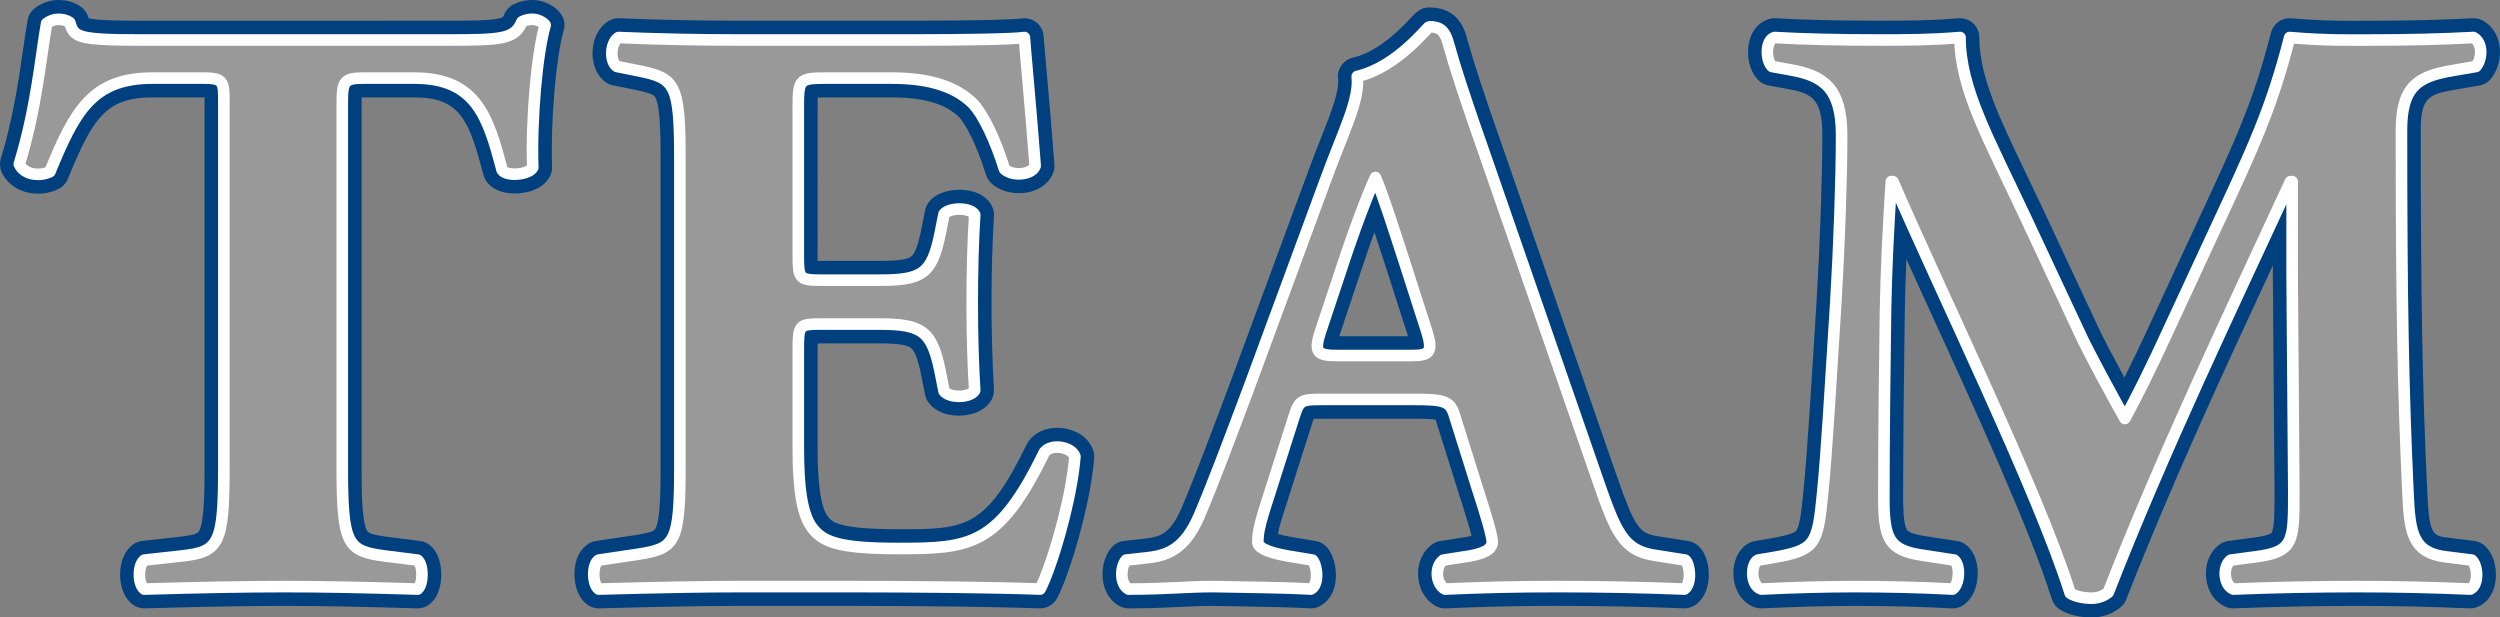 <?xml version="1.0" encoding="UTF-8"?>
<svg id="Text_The_Team" data-name="Text The Team" xmlns="http://www.w3.org/2000/svg" viewBox="0 0 647.783 160">
  <rect x="0" y="0" width="647.783" height="160" fill="#808080" stroke="none"/>
  <defs>
    <style>
      .cls-1 {
        fill: #01407f;
      }

      .cls-1, .cls-2 {
        stroke-width: 0px;
      }

      .cls-2 {
        fill: #9a9999;
      }

      .cls-3 {
        fill: none;
        stroke: #fff;
        stroke-linecap: round;
        stroke-linejoin: round;
        stroke-width: 3px;
      }
    </style>
  </defs>
  <g>
    <path class="cls-2" d="M108.141,155.139c-14.431-.445-24.996-.643-34.257-.643-9.764,0-20.653.192-36.41.643-.023 0-.047.001-.071.001-.541,0-1.068-.175-1.501-.501-2.063-1.549-2.286-4.541-2.286-5.756,0-1.214.223-4.206,2.286-5.754.358-.268.781-.436,1.225-.485l9.657-1.073c7.558-.84,8.72-.969,8.72-20.477V26.458c0-1.396,0-2.965-.164-3.52-.236-.078-.868-.203-2.486-.203h-13.305c-13.614,0-17.667,6.569-24.296,22.699-.23.559-.654,1.016-1.195,1.286-1.252.626-2.707.957-4.206.957-3.233,0-5.962-1.562-7.122-4.078-.257-.557-.3-1.188-.122-1.775,3.271-10.751,4.695-20.643,5.838-28.59.397-2.763.772-5.372,1.173-7.603.111-.623.455-1.179.96-1.559,1.353-1.015,2.953-1.573,4.505-1.573,1.788,0,3.303.457,4.504,1.358.431.324.747.778.898,1.295.436,1.48.471,1.602,1.591,1.923,2.276.654,7.257.788,14.036.788h79.829c14.58,0,15.832-.443,17.016-3.205.233-.544.651-.988,1.181-1.252,1.15-.574,2.158-.907,3.907-.907,1.962,0,4.34,1.174,5.3,2.617.41.616.526,1.381.317,2.09-2.051,6.973-3.537,24.187-3.119,36.117.017.454-.092.904-.312,1.302-1.231,2.215-4.371,3.005-6.899,3.005-2.54,0-4.439-.799-5.347-2.25-.132-.212-.232-.442-.296-.684-3.833-14.431-6.478-21.961-20.331-21.961h-12.876c-2.153,0-2.849.147-3.053.27-.071.156-.241.951-.241,3.453v94.636c0,19.313.999,19.446,8.775,20.483l8.562,1.07c.486.061.944.263,1.316.583,1.805,1.546,1.999,4.468,1.999,5.652.001,1.185-.194,4.107-1.998,5.655-.454.389-1.032.602-1.628.602-.025,0-.052-0-.077-.001Z"/>
    <path class="cls-1" d="M138.048,5c1.287,0,2.79.858,3.219,1.502-2.146,7.296-3.648,24.678-3.219,36.91-.614,1.106-2.777,1.719-4.714,1.719-1.446,0-2.767-.342-3.226-1.075-3.648-13.734-6.653-23.82-22.748-23.82h-12.876c-5.15,0-5.794.643-5.794,6.223v94.635c0,19.957,1.288,21.674,10.945,22.961l8.583,1.073c1.502,1.287,1.502,6.223,0,7.511-13.948-.43-24.678-.644-34.335-.644-10.3,0-21.459.214-36.481.644-1.716-1.288-1.716-6.224,0-7.511l9.657-1.073c9.657-1.073,10.944-3.005,10.944-22.961V26.459c0-5.15,0-6.223-5.15-6.223h-13.305c-15.665,0-20.171,8.583-26.609,24.249-.906.453-1.998.693-3.089.693-2.01,0-4.017-.816-4.851-2.625,4.506-14.807,5.579-28.111,7.081-36.48.859-.644,1.932-1.073,3.005-1.073,1.073,0,2.146.214,3.004.858,1.073,3.648,1.717,4.506,18.026,4.506h79.829c14.164,0,17.383-.214,19.313-4.721.859-.429,1.502-.643,2.79-.643M138.048,0c-2.224,0-3.617.468-5.023,1.17-1.059.529-1.897,1.416-2.363,2.504-.349.814-.377.88-1.543,1.135-2.356.516-6.746.555-13.174.555H36.116c-2.746,0-10.698 0-13.141-.623-.027-.088-.056-.186-.088-.295-.304-1.034-.934-1.942-1.797-2.589-1.644-1.233-3.664-1.858-6.004-1.858-2.089,0-4.221.736-6.004,2.072-1.012.759-1.699,1.873-1.922,3.118-.408,2.274-.786,4.903-1.187,7.687-1.131,7.864-2.539,17.651-5.756,28.22-.357,1.173-.27,2.436.243,3.55,1.573,3.412,5.172,5.531,9.392,5.531,1.886,0,3.727-.422,5.325-1.221,1.081-.54,1.929-1.454,2.389-2.572,6.439-15.667,9.781-21.149,21.984-21.149h13.305c.05,0,.099 0.0.146 0.0.004.405.004.831.004,1.223v94.635c0,6.596-.103,13.844-1.338,16.357-.284.577-.552,1.123-5.158,1.635l-9.657,1.073c-.888.099-1.734.434-2.449.97-2.088,1.567-3.285,4.392-3.286,7.753-0,3.361,1.197,6.188,3.285,7.756.867.651,1.921,1.002,3.002,1.002.048,0,.095-.001.143-.002,15.735-.45,26.602-.642,36.338-.642,9.232,0,19.773.198,34.181.642.051.002.103.002.154.002,1.192,0,2.347-.426,3.255-1.205,2.499-2.143,2.872-5.652,2.871-7.553-0-1.9-.374-5.408-2.872-7.549-.745-.638-1.661-1.044-2.634-1.165l-8.583-1.073c-4.682-.624-4.95-1.166-5.234-1.739-1.228-2.478-1.331-9.693-1.331-16.261V26.459c0-.488.006-.888.016-1.216.224-.005.481-.007.778-.007h12.876c12.067,0,14.212,6.163,17.915,20.103.128.483.328.943.593,1.367,1.381,2.209,4.032,3.425,7.465,3.425,1.572,0,6.873-.309,9.085-4.291.442-.795.658-1.695.626-2.603-.411-11.719,1.028-28.555,3.019-35.324.417-1.419.185-2.951-.635-4.182-1.439-2.162-4.543-3.731-7.381-3.731h0Z"/>
    <path class="cls-3" d="M58.003,26.459c0-5.15,0-6.223-5.15-6.223h-13.305c-15.665,0-20.171,8.583-26.609,24.249-2.575,1.287-6.653.859-7.94-1.932,4.506-14.807,5.579-28.111,7.081-36.48.859-.644,1.932-1.073,3.005-1.073s2.146.214,3.004.858c1.073,3.648,1.717,4.506,18.026,4.506h79.829c14.164,0,17.383-.214,19.313-4.721.859-.429,1.502-.643,2.79-.643,1.287,0,2.79.858,3.219,1.502-2.146,7.296-3.648,24.678-3.219,36.91-1.073,1.932-6.867,2.36-7.94.644-3.648-13.734-6.653-23.82-22.748-23.82h-12.876c-5.15,0-5.794.643-5.794,6.223v94.635c0,19.957,1.288,21.674,10.945,22.961l8.583,1.073c1.502,1.287,1.502,6.223,0,7.511-13.948-.43-24.678-.644-34.335-.644-10.3,0-21.459.214-36.481.644-1.716-1.288-1.716-6.224,0-7.511l9.657-1.073c9.657-1.073,10.944-3.005,10.944-22.961V26.459Z"/>
  </g>
  <g>
    <path class="cls-2" d="M155.133,155.14c-.541,0-1.067-.175-1.501-.5-2.288-1.718-2.32-5.265-2.275-6.311.062-1.453.462-4.075,2.45-5.319.292-.182.618-.302.958-.353l10.086-1.502c7.978-1.241,8.813-1.371,8.813-20.06V41.051c0-18.508-.846-18.677-8.936-20.295l-5.363-1.073c-.32-.064-.624-.19-.896-.371-1.585-1.056-2.496-3.185-2.437-5.696.064-2.707,1.173-4.964,2.965-6.04.389-.233.834-.356,1.286-.356.035,0,.07.001.106.002,9.999.425,20.359.641,30.794.641h45.494c14.812,0,25.949-.241,28.376-.614.126-.02.254-.029.38-.029.566,0,1.121.193,1.568.553.547.44.883,1.091.927,1.792.084,1.345.384,4.735.764,9.027.582,6.574,1.379,15.578,2.022,24.204.026.353-.022.707-.144,1.04-.821,2.26-3.396,3.721-6.562,3.721-2.119,0-4.087-.678-5.399-1.859-.332-.299-.578-.682-.712-1.108-2.325-7.397-5.167-13.379-7.602-16-3.918-3.917-10.219-5.854-19.197-5.854h-17.168c-1.23,0-3.789,0-4.301.324-.28.474-.28,3.052-.28,5.545v37.554c0,1.178,0,3.092.193,3.745.651.193,2.562.193,3.314.193h14.807c10.324,0,11.579-.917,13.433-9.813l1.069-5.345c.085-.429.282-.827.569-1.156,1.671-1.91,4.659-2.116,5.866-2.116,1.385,0,4.756.269,6.142,2.762.231.418.34.894.31,1.371-.425,6.784-.64,14.384-.64,22.591,0,8.207.215,15.807.64,22.59.03.477-.078.953-.31,1.371-.99,1.782-3.335,2.846-6.271,2.846-2.562,0-4.686-.842-5.828-2.31-.238-.307-.401-.664-.478-1.045l-1.073-5.365c-1.87-8.976-3.251-10.007-13.429-10.007h-14.807c-1.028,0-2.685,0-3.313.157-.194.713-.194,2.742-.194,3.995v25.537c0,6.322.309,15.165,2.976,18.945,1.905,2.638,4.5,4.521,20.489,4.521,17.53,0,24.089,0,35.521-23.486.064-.132.14-.257.227-.376,1.115-1.534,3.069-2.414,5.36-2.414,2.689,0,6.02,1.304,6.974,4.167.105.316.146.65.12.982-.896,11.644-6.251,29.438-9.286,35.293-.431.831-1.288,1.35-2.22,1.35-.031,0-.062-0-.095-.002-10.325-.39-29.746-.642-49.476-.642h-27.896c-10.667,0-21.587.236-36.845.643-.021 0-.044.001-.066.001Z"/>
    <path class="cls-1" d="M265.434,9.721c.214,3.433,1.716,18.884,2.789,33.262-.493,1.356-2.331,2.074-4.213,2.074-1.395,0-2.813-.394-3.727-1.217-2.36-7.51-5.364-13.948-8.154-16.952-4.077-4.078-10.515-6.652-21.03-6.652h-17.168c-7.081,0-7.081.429-7.081,8.369v37.554c0,6.008.214,6.438,6.008,6.438h14.807c11.159,0,13.734-1.503,15.88-11.803l1.073-5.364c.729-.833,2.368-1.262,3.984-1.262,1.714,0,3.404.482,3.956,1.477-.429,6.867-.644,14.592-.644,22.747s.215,15.88.644,22.747c-.566,1.019-2.328,1.56-4.086,1.56-1.574,0-3.145-.433-3.854-1.345l-1.073-5.365c-2.146-10.3-4.721-12.017-15.88-12.017h-14.807c-5.794,0-6.008.214-6.008,6.652v25.537c0,9.871.858,16.738,3.433,20.386,2.79,3.862,6.867,5.579,22.532,5.579,18.67,0,25.966-.643,37.769-24.892.695-.956,1.989-1.384,3.339-1.384,1.984,0,4.09.924,4.601,2.457-.858,11.158-6.009,28.54-9.013,34.335-11.373-.43-31.975-.644-49.571-.644h-27.897c-10.301,0-20.816.214-36.911.644-1.716-1.288-1.716-6.438,0-7.511l10.086-1.502c9.657-1.503,10.945-2.79,10.945-22.532V41.051c0-19.528-1.288-20.815-10.945-22.747l-5.364-1.073c-1.932-1.287-1.717-6.223.429-7.51,10.086.429,20.601.643,30.901.643h45.494c13.734,0,25.966-.214,28.756-.643M265.434,4.721c-.253,0-.507.019-.76.058-1.834.282-11.377.585-27.996.585h-45.494c-10.395,0-20.72-.215-30.688-.639-.071-.003-.142-.005-.213-.005-.905,0-1.794.246-2.572.712-2.531,1.519-4.093,4.556-4.178,8.124-.08,3.372,1.247,6.301,3.549,7.835.543.362,1.152.614,1.792.742l5.364,1.073c4.704.941,5.26,1.436,5.619,2.14,1.206,2.37,1.307,9.349,1.307,15.704v80.043c0,6.431-.1,13.488-1.299,15.822-.313.609-.859,1.061-5.415,1.77l-10.054,1.497c-.68.101-1.332.342-1.915.706-2.193,1.372-3.48,3.976-3.623,7.332-.058,1.355.008,5.966,3.272,8.417.867.651,1.921,1.002,3.002,1.002.044,0,.089-.001.134-.002,15.24-.407,26.144-.642,36.778-.642h27.897c19.698,0,39.082.251,49.382.641.063.002.127.004.19.004,1.862,0,3.576-1.037,4.438-2.699,3.202-6.177,8.627-24.121,9.559-36.253.051-.664-.031-1.331-.242-1.963-1.352-4.06-5.667-5.877-9.345-5.877-3.1,0-5.791,1.255-7.382,3.443-.173.237-.324.489-.452.753-10.748,22.08-15.97,22.08-33.273,22.08-15.857,0-17.334-1.923-18.46-3.481-1.662-2.38-2.505-8.262-2.505-17.484v-25.537c0-.419,0-1.042.011-1.648.376-.004.736-.004.997-.004h14.807c3.157,0,6.957.132,8.335,1.157.996.741,1.813,2.863,2.65,6.88l1.065,5.326c.152.761.48,1.476.956,2.089,1.619,2.082,4.462,3.276,7.801,3.276,3.858,0,7.019-1.544,8.456-4.131.464-.836.679-1.787.62-2.74-.421-6.738-.634-14.286-.634-22.435,0-8.149.213-15.697.634-22.435.06-.954-.155-1.904-.619-2.74-1.429-2.573-4.464-4.049-8.327-4.049-1.548,0-5.403.289-7.747,2.97-.575.658-.968,1.454-1.139,2.311l-1.073,5.364c-.816,3.917-1.615,5.992-2.581,6.689-1.338.965-4.995,1.095-8.396,1.095h-14.807c-.369,0-.702-.002-.999-.007-.009-.53-.009-1.066-.009-1.431V28.605c0-1.154,0-2.401.035-3.342.757-.027,1.606-.027,2.046-.027h17.168c8.227,0,13.928,1.675,17.425,5.119,1.625,1.796,4.405,6.761,6.988,14.984.268.853.76,1.619,1.425,2.218,1.791,1.612,4.303,2.5,7.072,2.5,4.229,0,7.728-2.106,8.912-5.366.242-.665.34-1.374.287-2.08-.644-8.633-1.442-17.64-2.024-24.216-.379-4.285-.679-7.669-.761-8.984-.087-1.402-.76-2.702-1.854-3.583-.894-.72-2.003-1.106-3.136-1.106h0Z"/>
    <path class="cls-3" d="M206.851,66.159c0,6.008.214,6.438,6.008,6.438h14.807c11.159,0,13.734-1.503,15.88-11.803l1.073-5.364c1.502-1.717,6.867-1.717,7.94.214-.429,6.867-.644,14.592-.644,22.747s.215,15.88.644,22.747c-1.073,1.931-6.438,2.145-7.94.214l-1.073-5.365c-2.146-10.3-4.721-12.017-15.88-12.017h-14.807c-5.794,0-6.008.214-6.008,6.652v25.537c0,9.871.858,16.738,3.433,20.386,2.79,3.862,6.867,5.579,22.532,5.579,18.67,0,25.966-.643,37.769-24.892,1.717-2.36,7.082-1.503,7.94,1.073-.858,11.158-6.009,28.54-9.013,34.335-11.373-.43-31.975-.644-49.571-.644h-27.897c-10.301,0-20.816.214-36.911.644-1.716-1.288-1.716-6.438,0-7.511l10.086-1.502c9.657-1.503,10.945-2.79,10.945-22.532V41.051c0-19.528-1.288-20.815-10.945-22.747l-5.364-1.073c-1.932-1.287-1.717-6.223.429-7.51,10.086.429,20.601.643,30.901.643h45.494c13.734,0,25.966-.214,28.756-.643.214,3.433,1.716,18.884,2.789,33.262-.858,2.36-5.794,2.789-7.94.858-2.36-7.51-5.364-13.948-8.154-16.952-4.077-4.078-10.515-6.652-21.03-6.652h-17.168c-7.081,0-7.081.429-7.081,8.369v37.554Z"/>
  </g>
  <g>
    <path class="cls-2" d="M339.516,155.136c-5.082-.291-10.675-.383-16.595-.481-2.753-.045-5.569-.092-8.429-.16-3.253 0-6.116.138-9.146.283-3.529.169-7.529.361-12.897.361-.419,0-.83-.105-1.197-.306-1.534-.837-2.578-2.415-2.939-4.442-.448-2.519.199-5.296,1.612-6.91.411-.47.983-.769,1.604-.838l5.794-.644c4.062-.508,7.724-1.557,11.074-9.244,3.622-8.523,7.454-18.743,13.256-34.213l19.308-52.348c1.312-3.592,2.57-6.78,3.68-9.592,2.987-7.567,4.96-12.566,4.549-16.538-.131-1.256.696-2.413,1.928-2.695,7.627-1.748,14.004-8.588,16.404-11.163,1.104-1.183,1.657-1.776,2.824-1.776,5.062,0,6.588,3.285,7.352,6.147,1.782,6.462,4.475,14.658,9.599,29.214l29.188,84.131c4.447,12.702,6.015,16.413,12.417,17.45l8.144,1.286c.446.07.864.26,1.211.549,1.642,1.369,2.095,4.282,1.983,6.361-.126,2.368-.982,4.197-2.411,5.15-.411.274-.895.42-1.388.42-.034,0-.069-0-.104-.002-10.066-.42-21.458-.642-32.943-.642-10.028,0-18.39.186-28.861.642-.036.001-.072.002-.108.002-.418,0-.83-.105-1.197-.306-1.866-1.018-3.125-3.189-3.285-5.666-.161-2.502.805-4.768,2.583-6.062.321-.233.693-.387,1.085-.448l6.866-1.073c2.684-.467,3.492-1.06,3.677-1.231-.043-.759-.643-3.562-3.951-13.768l-5.801-18.477c-.521-1.665-.66-2.111-7.917-2.111h-24.033c-1.218,0-3.256,0-3.729.276-.142.082-.424.542-.969,2.268l-7.942,24.899c-1.129,3.769-1.343,5.312-1.378,6.506.462.294,1.862.969,5.66,1.647l6.408,1.068c.578.096,1.104.393,1.486.838,1.576,1.838,1.946,5.211,1.494,7.453-.477,2.362-1.732,3.437-2.702,3.921-.348.174-.73.264-1.118.264-.048,0-.095-.001-.143-.004ZM343.845,89.459c.424.089,1.263.166,2.896.166h18.669c1.444,0,2.18-.071,2.554-.145-.024-.399-.153-1.224-.651-2.843l-5.57-17.353-1.088-3.35c-1.56-4.805-3.065-9.445-4.378-13.197-1.979,5.006-4.251,11.346-6.301,17.631l-5.369,16.11c-.57,1.708-.728,2.565-.761,2.982Z"/>
    <path class="cls-1" d="M370.345,6.931c2.79,0,4.077,1.073,4.936,4.292,1.716,6.223,4.292,14.163,9.656,29.399l29.185,84.12c4.507,12.875,6.438,17.811,14.378,19.099l8.155,1.287c1.287,1.073,1.716,6.223-.215,7.511-10.301-.43-21.889-.644-33.048-.644-10.729,0-19.098.214-28.97.644-2.36-1.288-2.789-5.795-.429-7.511l6.867-1.073c4.936-.859,5.794-2.36,5.794-3.648,0-1.502-1.502-6.652-4.077-14.592l-5.794-18.455c-1.073-3.433-2.79-3.862-10.301-3.862h-24.034c-5.15,0-5.794.214-7.082,4.291l-7.94,24.893c-1.287,4.292-1.502,6.008-1.502,7.725,0,1.287,1.717,2.575,7.726,3.648l6.437,1.073c1.288,1.502,1.717,6.438-.429,7.511-7.511-.43-16.094-.43-25.107-.644-7.296,0-12.232.644-22.103.644-2.361-1.288-2.146-5.795-.644-7.511l5.794-.644c5.15-.643,9.442-2.36,13.09-10.729,3.648-8.583,7.511-18.884,13.305-34.335l19.313-52.361c4.936-13.519,9.013-21.03,8.369-27.253,10.301-2.361,18.241-12.876,18.67-12.876M346.74,92.124h18.669c4.936,0,6.009-.644,4.292-6.224l-5.579-17.382c-3.004-9.227-5.794-18.026-7.726-22.532-2.145,4.721-5.579,13.734-8.798,23.605l-5.365,16.094c-1.931,5.794-.858,6.438,4.507,6.438M370.345,1.931c-2.255,0-3.474,1.308-4.653,2.572-2.258,2.421-8.255,8.854-15.134,10.43-2.462.564-4.116,2.876-3.856,5.388.348,3.365-1.638,8.397-4.386,15.361-1.116,2.827-2.38,6.031-3.706,9.662l-19.307,52.345c-5.781,15.415-9.606,25.615-13.216,34.109-2.815,6.458-5.425,7.261-9.075,7.719l-5.76.64c-1.242.138-2.387.736-3.21,1.677-1.915,2.188-2.775,5.719-2.192,8.995.497,2.789,1.99,4.99,4.203,6.198.735.401,1.558.611,2.395.611,5.428,0,9.459-.193,13.016-.364,2.982-.143,5.799-.278,9.027-.28,2.846.067,5.65.114,8.39.159,5.893.097,11.459.189,16.49.477.095.005.19.008.286.008.775,0,1.541-.18,2.236-.528,2.074-1.037,3.507-3.048,4.035-5.663.584-2.892.068-7.11-2.047-9.576-.764-.89-1.816-1.484-2.973-1.677l-6.406-1.068c-1.574-.282-2.656-.552-3.382-.771.172-.933.492-2.224,1.082-4.197l7.927-24.852c.101-.32.186-.575.257-.779.687-.032,1.585-.032,2.061-.032h24.034c1.102,0,4.199 0,5.495.249.011.033.022.067.034.105l5.796,18.461c2.092,6.451,3.056,9.804,3.496,11.545-.336.085-.751.176-1.258.265l-6.824,1.066c-.784.122-1.527.43-2.169.897-2.476,1.801-3.824,4.883-3.606,8.244.218,3.374,1.931,6.253,4.581,7.699.736.402,1.56.611,2.396.611.072,0,.145-.002.217-.005,10.435-.454,18.765-.639,28.752-.639,11.449,0,22.805.221,32.84.64.07.003.139.004.208.004.986,0,1.952-.292,2.775-.841,2.101-1.402,3.351-3.922,3.521-7.096.072-1.351.078-5.949-2.878-8.414-.693-.578-1.531-.958-2.423-1.099l-8.155-1.287c-4.613-.748-5.786-2.522-10.438-15.812l-29.18-84.107c-5.111-14.519-7.789-22.669-9.559-29.089-.518-1.94-2.125-7.963-9.756-7.963h0ZM347.024,87.124l5.317-15.951c1.289-3.952,2.586-7.683,3.8-11.013.689,2.093,1.404,4.298,2.132,6.539l1.094,3.368,5.475,17.058h-17.818Z"/>
    <path class="cls-3" d="M342.448,103.498c-5.15,0-5.794.214-7.082,4.291l-7.94,24.893c-1.287,4.292-1.502,6.008-1.502,7.725,0,1.287,1.717,2.575,7.726,3.648l6.437,1.073c1.288,1.502,1.717,6.438-.429,7.511-7.511-.43-16.094-.43-25.107-.644-7.296,0-12.232.644-22.103.644-2.361-1.288-2.146-5.795-.644-7.511l5.794-.644c5.15-.643,9.442-2.36,13.09-10.729,3.648-8.583,7.511-18.884,13.305-34.335l19.313-52.361c4.936-13.519,9.013-21.03,8.369-27.253,10.301-2.361,18.241-12.876,18.67-12.876,2.79,0,4.077,1.073,4.936,4.292,1.716,6.223,4.292,14.163,9.656,29.399l29.185,84.12c4.507,12.875,6.438,17.811,14.378,19.099l8.155,1.287c1.287,1.073,1.716,6.223-.215,7.511-10.301-.43-21.889-.644-33.048-.644-10.729,0-19.098.214-28.97.644-2.36-1.288-2.789-5.795-.429-7.511l6.867-1.073c4.936-.859,5.794-2.36,5.794-3.648,0-1.502-1.502-6.652-4.077-14.592l-5.794-18.455c-1.073-3.433-2.79-3.862-10.301-3.862h-24.034ZM365.409,92.124c4.936,0,6.009-.644,4.292-6.224l-5.579-17.382c-3.004-9.227-5.794-18.026-7.726-22.532-2.145,4.721-5.579,13.734-8.798,23.605l-5.365,16.094c-1.931,5.794-.858,6.438,4.507,6.438h18.669Z"/>
  </g>
  <g>
    <path class="cls-2" d="M541.993,157.5c-2.13,0-5.078-.449-6.966-1.708-.475-.317-.827-.786-.998-1.33-5.755-18.298-19.603-48.57-31.82-75.279-3.655-7.991-7.172-15.678-10.214-22.493-.488,8.665-.774,15.524-.935,23.895-.208,13.505-.43,35.006-.43,48.235,0,10.544,1.17,11.563,7.743,12.549l8.378,1.289c.47.072.909.277,1.267.59,2.023,1.77,2.011,4.848,1.911,6.089-.096,1.19-.545,4.1-2.661,5.423-.398.249-.858.38-1.326.38-.045,0-.09-.001-.135-.003-7.521-.407-16.7-.641-25.187-.641-7.194,0-15.988.233-24.125.641-.042.002-.083.003-.125.003-.249,0-.497-.037-.735-.111-2.166-.667-3.635-2.739-3.928-5.542-.233-2.225.306-5.273,2.59-6.543.25-.139.521-.234.804-.281l3.863-.644c9.398-1.658,9.578-1.69,10.798-14.298.88-8.631,1.754-22.674,2.767-38.934l.66-10.554c.909-15.229,1.497-32.185,1.497-43.19,0-10.716-3.466-13.131-11.235-14.491l-4.737-.861c-.5-.091-.96-.332-1.319-.691-1.926-1.923-2.293-5.489-1.662-7.868.526-1.982,1.771-3.375,3.415-3.824.214-.058.436-.088.657-.088.049,0,.098.001.146.004,7.211.424,16.259.639,26.893.639,7.083,0,13.201,0,20.822-.635.069-.006.139-.009.208-.009.625,0,1.229.234,1.692.66.515.474.808,1.141.808,1.84,0,10.587,5.161,21.344,12.306,36.233,1.403,2.927,2.882,6.008,4.411,9.274l14.163,30.257c1.501,3.337,6.001,11.732,9.279,17.707,2.34-4.49,5.38-10.631,9.787-20.262l11.116-23.972c10.151-21.783,14.784-31.725,19.423-49.856.285-1.114,1.288-1.88,2.42-1.88.072,0,.146.003.219.009,6.665.58,11.884.658,16.111.658,1.171,0,2.307-.006,3.422-.012,1.085-.006,2.151-.012,3.212-.012,7.913,0,17.545-.251,24.539-.64.046-.002.093-.004.139-.004.418,0,.829.104,1.197.305,1.546.843,2.612,2.377,3.003,4.32.481,2.4-.148,5.127-1.604,6.948-.382.477-.926.797-1.527.901l-6.223,1.073c-7.66,1.308-11.016,2.932-11.016,12.987,0,44.13.416,67.044,1.714,94.302.446,10.265,1.373,12.95,7.479,13.733l6.859.857c.551.069,1.063.32,1.457.713,1.892,1.891,2.252,5.199,1.785,7.472-.419,2.042-1.503,3.508-3.054,4.128-.296.118-.611.179-.929.179-.036,0-.072-.001-.108-.002-10.196-.444-19.296-.642-29.505-.642-10.188,0-22.021.24-31.655.642-.035.001-.069.002-.104.002-.33,0-.656-.065-.962-.192-1.974-.823-3.318-2.84-3.595-5.395-.295-2.716.655-5.196,2.479-6.472.328-.23.706-.377,1.104-.43l6.438-.858c7.7-1.004,7.7-1.257,7.7-14.475l-.429-55.774v-14.074c-1.043,2.244-2.09,4.494-3.139,6.75-13.637,29.316-27.737,59.63-39.672,90.189-.16.409-.425.769-.768,1.042-1.653,1.322-3.731,2.05-5.854,2.05Z"/>
    <path class="cls-1" d="M640.921,9.721c2.361,1.287,2.361,5.364.644,7.51l-6.223,1.073c-8.799,1.503-13.091,4.078-13.091,15.451,0,44.206.43,67.382,1.717,94.42.429,9.872,1.288,15.021,9.657,16.094l6.867.859c1.717,1.716,1.717,6.652-.429,7.511-9.872-.43-19.099-.644-29.614-.644-9.657,0-21.46.214-31.76.644-2.575-1.073-2.79-6.009-.644-7.511l6.438-.859c9.871-1.287,9.871-3.862,9.871-16.953l-.429-55.793v-24.464h-.429c-15.88,34.335-33.048,70.172-47.211,106.438-1.073.859-2.575,1.503-4.292,1.503-1.931,0-4.292-.43-5.579-1.288-8.369-26.609-33.906-78.755-45.923-106.652h-.429c-.859,13.949-1.288,22.318-1.502,33.477-.215,13.948-.43,35.408-.43,48.283,0,10.729,1.288,13.734,9.872,15.021l8.369,1.287c1.717,1.502,1.287,6.438-.429,7.511-7.94-.43-17.168-.644-25.322-.644-6.867,0-15.666.214-24.25.644-2.789-.859-2.789-6.438-.858-7.511l3.863-.644c10.944-1.931,11.588-3.218,12.875-16.523,1.073-10.515,2.146-29.185,3.434-49.571.858-14.378,1.502-31.76,1.502-43.348,0-12.232-4.721-15.451-13.305-16.953l-4.721-.859c-1.717-1.716-1.717-6.867.644-7.51,7.296.429,16.524.643,27.039.643,7.081,0,13.305,0,21.03-.643,0,13.304,7.511,26.395,16.953,46.566l14.163,30.258c1.931,4.292,8.584,16.523,11.588,21.888,2.79-5.151,6.223-11.802,12.017-24.463l10.945-23.605c10.3-22.103,15.021-32.189,19.742-50.644,6.575.572,11.723.667,16.33.667,2.31,0,4.483-.024,6.632-.024,7.081,0,16.953-.214,24.678-.643M593.277,4.721c-2.263,0-4.271,1.533-4.841,3.761-4.58,17.905-9.182,27.78-19.265,49.417l-.165.354-10.949,23.614c-3.156,6.897-5.606,11.991-7.597,15.968-2.797-5.17-5.769-10.8-6.912-13.341-.01-.023-.021-.046-.031-.068l-14.163-30.258c-1.535-3.28-3.002-6.338-4.421-9.295-7.001-14.591-12.06-25.134-12.06-35.152,0-1.398-.585-2.733-1.614-3.679-.927-.853-2.136-1.321-3.385-1.321-.138,0-.276.006-.415.017-7.518.626-13.587.626-20.615.626-10.583,0-19.581-.214-26.745-.635-.098-.006-.196-.009-.293-.009-.444-0-.886.059-1.315.176-2.527.689-4.413,2.727-5.174,5.593-.806,3.033-.427,7.543,2.309,10.278.719.719,1.64,1.201,2.64,1.383l4.721.859c6.547,1.146,9.2,2.552,9.2,12.034,0,10.949-.586,27.847-1.493,43.05-.226,3.571-.446,7.106-.66,10.553-1.01,16.227-1.883,30.241-2.757,38.808-.377,3.899-.843,8.719-1.824,10.012-.704.927-3.954,1.568-6.945,2.095l-3.817.636c-.564.094-1.107.284-1.607.562-2.758,1.533-4.274,5.061-3.863,8.989.395,3.775,2.571,6.715,5.678,7.671.477.147.973.221,1.471.221.083,0,.167-.002.25-.006,8.099-.405,16.847-.638,24-.638,8.442,0,17.573.232,25.052.637.09.005.18.007.27.007.936,0,1.855-.263,2.651-.761,2.168-1.356,3.563-4.032,3.828-7.342.274-3.42-.731-6.399-2.758-8.171-.715-.625-1.593-1.034-2.532-1.178l-8.369-1.287c-4.009-.601-4.502-1.398-4.664-1.66-.968-1.564-.968-6.368-.968-8.419,0-13.216.221-34.701.43-48.206.091-4.766.224-9.045.412-13.455,1.905,4.193,3.912,8.58,5.963,13.063,12.188,26.643,26.001,56.84,31.71,74.99.342,1.088,1.046,2.026,1.995,2.659,2.961,1.975,7.143,2.129,8.354,2.129,2.688,0,5.322-.923,7.416-2.599.685-.548,1.214-1.268,1.534-2.085,11.432-29.272,24.873-58.354,37.982-86.544v2.751l.429,55.832c-0,4.936-0,9.231-.696,10.609-.117.231-.821.826-4.821,1.348l-6.452.86c-.794.106-1.55.401-2.206.86-2.571,1.799-3.924,5.167-3.531,8.789.377,3.476,2.29,6.255,5.119,7.433.61.254,1.264.385,1.923.385.069,0,.139-.001.208-.004,9.604-.401,21.399-.64,31.552-.64,10.17,0,19.236.197,29.396.639.073.003.145.005.217.005.635,0,1.266-.121,1.857-.358,2.322-.929,3.989-3.096,4.574-5.946.617-3.006.093-7.184-2.467-9.743-.786-.786-1.812-1.287-2.915-1.425l-6.867-.858c-3.696-.474-4.816-.617-5.282-11.35-1.297-27.243-1.712-50.129-1.712-94.203,0-8.587,2.147-9.364,8.933-10.522l6.231-1.074c1.204-.208,2.291-.849,3.054-1.803,1.928-2.41,2.734-5.86,2.102-9.002-.539-2.68-2.051-4.819-4.257-6.022-.736-.401-1.559-.61-2.394-.61-.092,0-.185.003-.277.008-6.955.386-16.533.636-24.401.636-1.065,0-2.135.006-3.224.012-1.111.006-2.242.012-3.408.012-4.173,0-9.325-.077-15.896-.649-.146-.013-.292-.019-.437-.019h0Z"/>
    <path class="cls-3" d="M459.161,17.231c-1.717-1.716-1.717-6.867.644-7.51,7.296.429,16.524.643,27.039.643,7.081,0,13.305,0,21.03-.643,0,13.304,7.511,26.395,16.953,46.566l14.163,30.258c1.931,4.292,8.584,16.523,11.588,21.888,2.79-5.151,6.223-11.802,12.017-24.463l10.945-23.605c10.3-22.103,15.021-32.189,19.742-50.644,9.871.859,16.524.643,22.962.643,7.081,0,16.953-.214,24.678-.643,2.361,1.287,2.361,5.364.644,7.51l-6.223,1.073c-8.799,1.503-13.091,4.078-13.091,15.451,0,44.206.43,67.382,1.717,94.42.429,9.872,1.288,15.021,9.657,16.094l6.867.859c1.717,1.716,1.717,6.652-.429,7.511-9.872-.43-19.099-.644-29.614-.644-9.657,0-21.46.214-31.76.644-2.575-1.073-2.79-6.009-.644-7.511l6.438-.859c9.871-1.287,9.871-3.862,9.871-16.953l-.429-55.793v-24.464h-.429c-15.88,34.335-33.048,70.172-47.211,106.438-1.073.859-2.575,1.503-4.292,1.503-1.931,0-4.292-.43-5.579-1.288-8.369-26.609-33.906-78.755-45.923-106.652h-.429c-.859,13.949-1.288,22.318-1.502,33.477-.215,13.948-.43,35.408-.43,48.283,0,10.729,1.288,13.734,9.872,15.021l8.369,1.287c1.717,1.502,1.287,6.438-.429,7.511-7.94-.43-17.168-.644-25.322-.644-6.867,0-15.666.214-24.25.644-2.789-.859-2.789-6.438-.858-7.511l3.863-.644c10.944-1.931,11.588-3.218,12.875-16.523,1.073-10.515,2.146-29.185,3.434-49.571.858-14.378,1.502-31.76,1.502-43.348,0-12.232-4.721-15.451-13.305-16.953l-4.721-.859Z"/>
  </g>
</svg>
